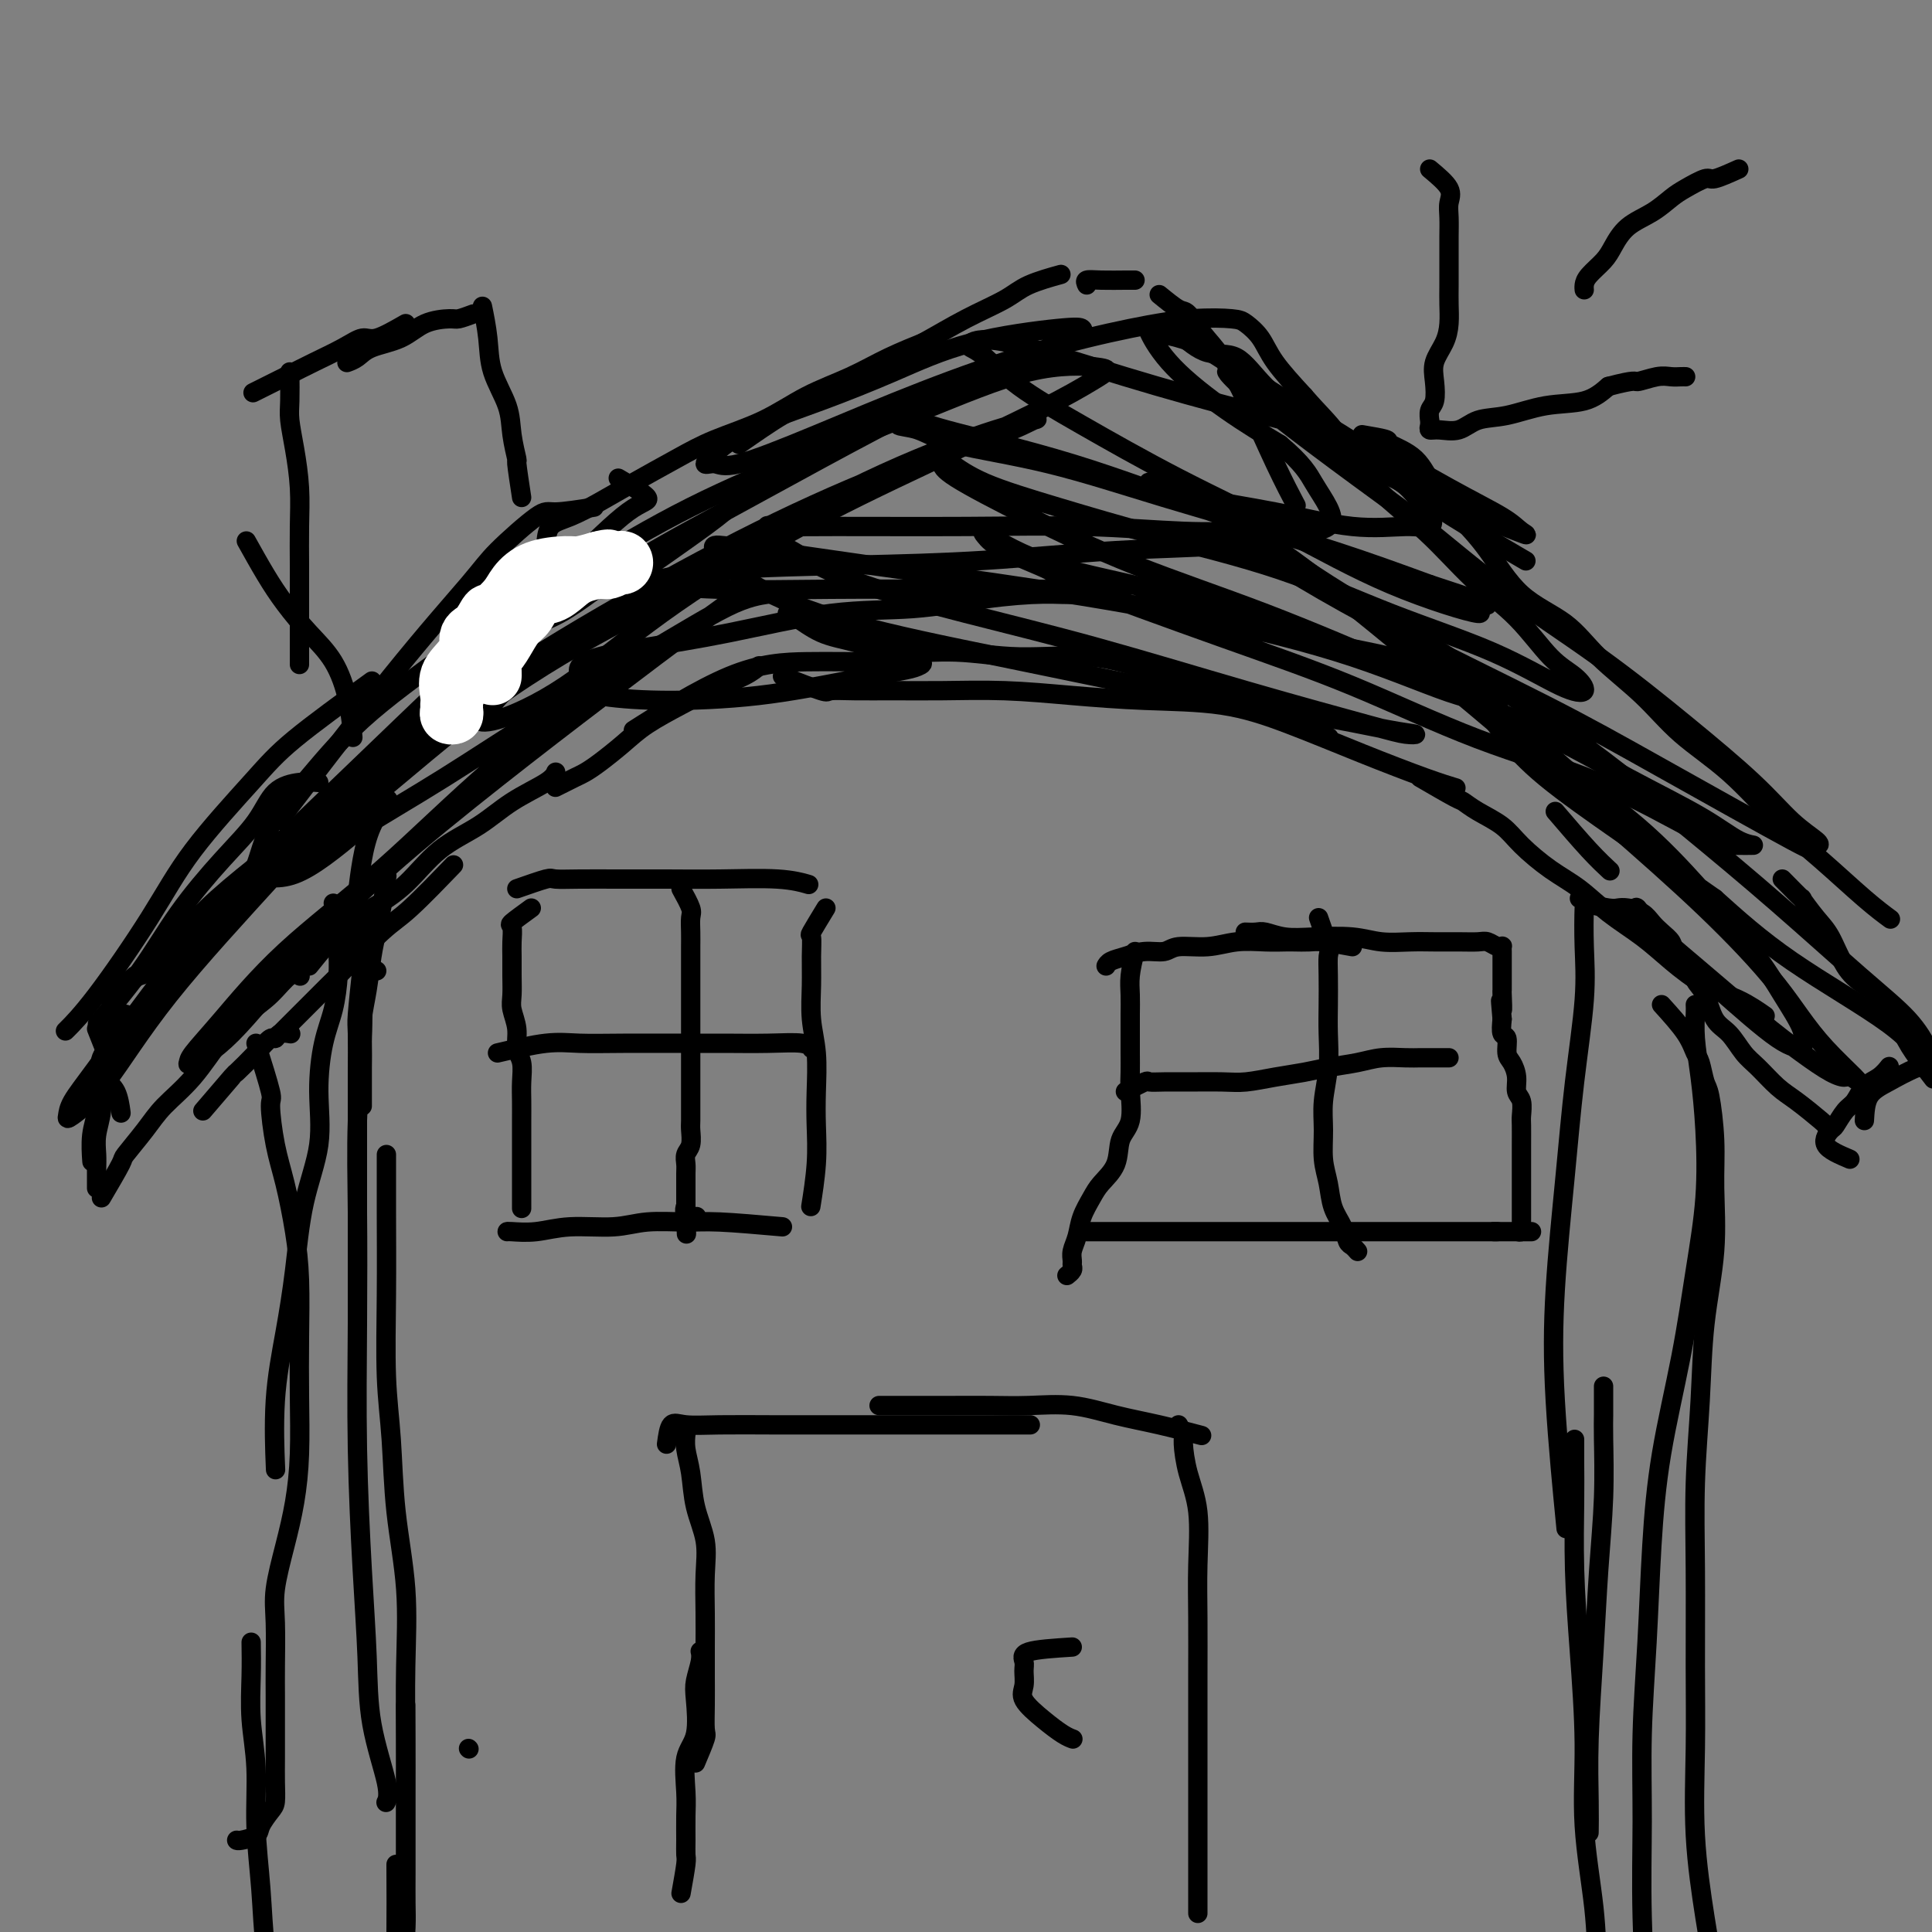 <svg viewBox='0 0 400 400' version='1.1' xmlns='http://www.w3.org/2000/svg' xmlns:xlink='http://www.w3.org/1999/xlink'><rect x="0" y="0" width="400" height="400" fill="#808080" stroke="none"/><g fill='none' stroke='#000000' stroke-width='4' stroke-linecap='round' stroke-linejoin='round'><path d='M75,200c-0.423,3.986 -0.845,7.972 -1,10c-0.155,2.028 -0.041,2.098 0,4c0.041,1.902 0.011,5.635 0,8c-0.011,2.365 -0.003,3.360 0,6c0.003,2.640 0.001,6.924 0,13c-0.001,6.076 -0.000,13.944 0,20c0.000,6.056 0.000,10.302 0,12c-0.000,1.698 -0.000,0.849 0,0'/><path d='M75,190c-0.002,1.110 -0.004,2.220 0,3c0.004,0.780 0.015,1.229 0,3c-0.015,1.771 -0.056,4.866 0,8c0.056,3.134 0.211,6.309 0,11c-0.211,4.691 -0.786,10.897 -1,17c-0.214,6.103 -0.068,12.104 0,19c0.068,6.896 0.057,14.687 0,23c-0.057,8.313 -0.162,17.147 0,26c0.162,8.853 0.590,17.724 1,25c0.410,7.276 0.803,12.955 1,18c0.197,5.045 0.197,9.455 1,14c0.803,4.545 2.408,9.224 3,12c0.592,2.776 0.169,3.650 0,4c-0.169,0.350 -0.085,0.175 0,0'/><path d='M327,186c0.419,-0.045 0.838,-0.090 1,0c0.162,0.090 0.066,0.314 0,2c-0.066,1.686 -0.102,4.832 0,8c0.102,3.168 0.341,6.357 0,11c-0.341,4.643 -1.261,10.740 -2,17c-0.739,6.260 -1.298,12.683 -2,20c-0.702,7.317 -1.549,15.528 -2,23c-0.451,7.472 -0.506,14.204 0,23c0.506,8.796 1.573,19.656 2,24c0.427,4.344 0.213,2.172 0,0'/><path d='M332,287c-0.002,1.007 -0.004,2.015 0,3c0.004,0.985 0.012,1.948 0,3c-0.012,1.052 -0.046,2.194 0,5c0.046,2.806 0.170,7.277 0,12c-0.170,4.723 -0.634,9.697 -1,15c-0.366,5.303 -0.634,10.935 -1,17c-0.366,6.065 -0.830,12.564 -1,18c-0.170,5.436 -0.046,9.810 0,13c0.046,3.190 0.013,5.197 0,6c-0.013,0.803 -0.007,0.401 0,0'/><path d='M326,298c-0.006,1.528 -0.011,3.055 0,5c0.011,1.945 0.040,4.307 0,8c-0.040,3.693 -0.147,8.717 0,14c0.147,5.283 0.549,10.826 1,17c0.451,6.174 0.950,12.978 1,19c0.050,6.022 -0.351,11.260 0,17c0.351,5.740 1.453,11.980 2,17c0.547,5.020 0.538,8.820 1,13c0.462,4.180 1.394,8.741 2,12c0.606,3.259 0.888,5.217 1,6c0.112,0.783 0.056,0.392 0,0'/><path d='M97,362c0.000,0.000 0.100,0.100 0.1,0.1'/><path d='M84,353c0.000,2.283 0.000,4.567 0,5c0.000,0.433 0.000,-0.983 0,2c0.000,2.983 0.000,10.365 0,14c-0.000,3.635 0.000,3.522 0,6c0.000,2.478 0.000,7.548 0,12c0.000,4.452 0.000,8.286 0,12c0.000,3.714 0.000,7.308 0,11c0.000,3.692 0.000,7.484 0,9c0.000,1.516 0.000,0.758 0,0'/><path d='M82,386c0.022,5.497 0.044,10.994 0,14c-0.044,3.006 -0.156,3.522 0,4c0.156,0.478 0.578,0.917 1,0c0.422,-0.917 0.845,-3.190 1,-5c0.155,-1.810 0.042,-3.159 0,-5c-0.042,-1.841 -0.012,-4.176 0,-6c0.012,-1.824 0.005,-3.138 0,-6c-0.005,-2.862 -0.008,-7.273 0,-11c0.008,-3.727 0.028,-6.772 0,-11c-0.028,-4.228 -0.102,-9.641 0,-15c0.102,-5.359 0.381,-10.666 0,-16c-0.381,-5.334 -1.423,-10.697 -2,-16c-0.577,-5.303 -0.691,-10.547 -1,-15c-0.309,-4.453 -0.815,-8.116 -1,-13c-0.185,-4.884 -0.050,-10.990 0,-17c0.050,-6.010 0.013,-11.926 0,-17c-0.013,-5.074 -0.004,-9.307 0,-11c0.004,-1.693 0.002,-0.847 0,0'/><path d='M75,229c0.002,-1.358 0.003,-2.717 0,-4c-0.003,-1.283 -0.012,-2.492 0,-4c0.012,-1.508 0.045,-3.316 0,-5c-0.045,-1.684 -0.167,-3.245 0,-5c0.167,-1.755 0.623,-3.704 1,-6c0.377,-2.296 0.676,-4.938 1,-7c0.324,-2.062 0.675,-3.542 1,-5c0.325,-1.458 0.626,-2.892 1,-5c0.374,-2.108 0.821,-4.888 1,-6c0.179,-1.112 0.089,-0.556 0,0'/><path d='M78,201c-2.088,-1.292 -4.177,-2.584 -5,-4c-0.823,-1.416 -0.381,-2.954 0,-5c0.381,-2.046 0.702,-4.598 1,-7c0.298,-2.402 0.575,-4.654 1,-7c0.425,-2.346 0.999,-4.785 2,-7c1.001,-2.215 2.429,-4.204 3,-5c0.571,-0.796 0.286,-0.398 0,0'/><path d='M123,105c-3.145,0.491 -6.290,0.982 -8,1c-1.710,0.018 -1.985,-0.435 -4,1c-2.015,1.435 -5.769,4.760 -8,7c-2.231,2.240 -2.938,3.394 -6,7c-3.062,3.606 -8.478,9.663 -16,19c-7.522,9.337 -17.149,21.953 -21,27c-3.851,5.047 -1.925,2.523 0,0'/><path d='M77,141c-6.055,4.394 -12.109,8.789 -16,12c-3.891,3.211 -5.618,5.239 -9,9c-3.382,3.761 -8.420,9.254 -12,14c-3.580,4.746 -5.702,8.746 -9,14c-3.298,5.254 -7.773,11.761 -11,16c-3.227,4.239 -5.208,6.211 -6,7c-0.792,0.789 -0.396,0.394 0,0'/><path d='M66,162c-1.205,-0.091 -2.410,-0.182 -4,0c-1.590,0.182 -3.565,0.637 -5,2c-1.435,1.363 -2.330,3.635 -4,6c-1.670,2.365 -4.116,4.824 -7,8c-2.884,3.176 -6.206,7.068 -9,11c-2.794,3.932 -5.060,7.905 -8,12c-2.940,4.095 -6.554,8.313 -8,10c-1.446,1.687 -0.723,0.844 0,0'/><path d='M129,121c6.622,-4.622 13.244,-9.244 17,-12c3.756,-2.756 4.644,-3.644 5,-4c0.356,-0.356 0.178,-0.178 0,0'/><path d='M167,92c0.000,0.000 0.100,0.100 0.1,0.1'/><path d='M113,113c0.111,-1.532 0.222,-3.063 1,-4c0.778,-0.937 2.223,-1.279 4,-2c1.777,-0.721 3.886,-1.822 6,-3c2.114,-1.178 4.231,-2.433 7,-4c2.769,-1.567 6.188,-3.447 9,-5c2.812,-1.553 5.018,-2.778 8,-4c2.982,-1.222 6.741,-2.440 10,-4c3.259,-1.560 6.020,-3.462 9,-5c2.980,-1.538 6.180,-2.711 9,-4c2.820,-1.289 5.259,-2.693 8,-4c2.741,-1.307 5.783,-2.516 7,-3c1.217,-0.484 0.608,-0.242 0,0'/><path d='M153,92c3.285,-2.291 6.570,-4.583 9,-6c2.430,-1.417 4.005,-1.961 6,-3c1.995,-1.039 4.410,-2.574 7,-4c2.590,-1.426 5.354,-2.741 8,-4c2.646,-1.259 5.172,-2.460 8,-4c2.828,-1.540 5.957,-3.418 9,-5c3.043,-1.582 6.001,-2.867 8,-4c1.999,-1.133 3.038,-2.113 5,-3c1.962,-0.887 4.846,-1.682 6,-2c1.154,-0.318 0.577,-0.159 0,0'/><path d='M225,59c-0.204,-0.423 -0.408,-0.845 0,-1c0.408,-0.155 1.429,-0.041 3,0c1.571,0.041 3.692,0.011 5,0c1.308,-0.011 1.802,-0.003 2,0c0.198,0.003 0.099,0.002 0,0'/><path d='M240,61c1.531,1.249 3.061,2.497 4,3c0.939,0.503 1.286,0.259 2,1c0.714,0.741 1.796,2.466 3,4c1.204,1.534 2.530,2.878 4,5c1.470,2.122 3.085,5.022 5,9c1.915,3.978 4.131,9.032 6,13c1.869,3.968 3.391,6.848 4,8c0.609,1.152 0.304,0.576 0,0'/><path d='M244,69c1.984,1.714 3.968,3.427 6,4c2.032,0.573 4.113,0.005 6,1c1.887,0.995 3.580,3.554 6,6c2.420,2.446 5.565,4.780 9,7c3.435,2.220 7.158,4.327 11,7c3.842,2.673 7.804,5.912 14,10c6.196,4.088 14.628,9.025 18,11c3.372,1.975 1.686,0.987 0,0'/><path d='M282,90c2.127,0.362 4.255,0.724 5,1c0.745,0.276 0.108,0.467 1,1c0.892,0.533 3.312,1.408 5,3c1.688,1.592 2.646,3.900 4,6c1.354,2.100 3.106,3.990 5,6c1.894,2.010 3.929,4.138 6,7c2.071,2.862 4.177,6.458 7,9c2.823,2.542 6.362,4.030 9,6c2.638,1.970 4.376,4.422 7,7c2.624,2.578 6.133,5.281 9,8c2.867,2.719 5.091,5.455 8,8c2.909,2.545 6.503,4.900 10,8c3.497,3.100 6.895,6.947 10,10c3.105,3.053 5.915,5.313 9,8c3.085,2.687 6.446,5.800 9,8c2.554,2.200 4.301,3.486 5,4c0.699,0.514 0.349,0.257 0,0'/><path d='M369,182c1.762,1.791 3.524,3.581 4,4c0.476,0.419 -0.335,-0.534 0,0c0.335,0.534 1.815,2.556 3,4c1.185,1.444 2.074,2.311 3,4c0.926,1.689 1.889,4.201 3,6c1.111,1.799 2.372,2.885 4,4c1.628,1.115 3.624,2.257 5,4c1.376,1.743 2.132,4.086 3,6c0.868,1.914 1.849,3.400 3,5c1.151,1.600 2.472,3.314 3,4c0.528,0.686 0.264,0.343 0,0'/><path d='M20,213c0.831,2.106 1.662,4.211 2,5c0.338,0.789 0.182,0.261 0,1c-0.182,0.739 -0.389,2.744 0,4c0.389,1.256 1.374,1.761 2,3c0.626,1.239 0.893,3.211 1,4c0.107,0.789 0.053,0.394 0,0'/><path d='M26,210c-1.712,1.984 -3.424,3.969 -4,5c-0.576,1.031 -0.014,1.110 0,2c0.014,0.890 -0.518,2.593 -1,4c-0.482,1.407 -0.914,2.518 -1,4c-0.086,1.482 0.173,3.335 0,5c-0.173,1.665 -0.777,3.140 -1,5c-0.223,1.860 -0.064,4.103 0,5c0.064,0.897 0.032,0.449 0,0'/><path d='M24,215c-1.270,1.410 -2.540,2.820 -3,4c-0.460,1.180 -0.109,2.129 0,3c0.109,0.871 -0.023,1.664 0,3c0.023,1.336 0.202,3.216 0,5c-0.202,1.784 -0.786,3.473 -1,5c-0.214,1.527 -0.057,2.893 0,4c0.057,1.107 0.015,1.957 0,3c-0.015,1.043 -0.004,2.281 0,3c0.004,0.719 0.001,0.920 0,1c-0.001,0.080 -0.001,0.040 0,0'/><path d='M21,248c1.676,-2.852 3.353,-5.704 4,-7c0.647,-1.296 0.265,-1.035 1,-2c0.735,-0.965 2.586,-3.157 4,-5c1.414,-1.843 2.390,-3.338 4,-5c1.610,-1.662 3.852,-3.490 6,-6c2.148,-2.510 4.201,-5.702 6,-8c1.799,-2.298 3.344,-3.701 5,-5c1.656,-1.299 3.423,-2.492 5,-4c1.577,-1.508 2.963,-3.329 4,-4c1.037,-0.671 1.725,-0.192 2,0c0.275,0.192 0.138,0.096 0,0'/><path d='M42,230c2.522,-2.942 5.043,-5.883 6,-7c0.957,-1.117 0.349,-0.408 1,-1c0.651,-0.592 2.560,-2.484 4,-4c1.440,-1.516 2.411,-2.655 3,-3c0.589,-0.345 0.797,0.103 1,0c0.203,-0.103 0.401,-0.759 1,-1c0.599,-0.241 1.600,-0.069 2,0c0.400,0.069 0.200,0.034 0,0'/><path d='M58,214c4.098,-4.106 8.196,-8.212 10,-10c1.804,-1.788 1.315,-1.258 3,-3c1.685,-1.742 5.544,-5.756 8,-8c2.456,-2.244 3.507,-2.720 6,-5c2.493,-2.280 6.426,-6.366 8,-8c1.574,-1.634 0.787,-0.817 0,0'/><path d='M64,200c2.449,-3.032 4.898,-6.063 7,-8c2.102,-1.937 3.858,-2.779 6,-4c2.142,-1.221 4.672,-2.820 7,-5c2.328,-2.180 4.456,-4.942 7,-7c2.544,-2.058 5.505,-3.413 8,-5c2.495,-1.587 4.524,-3.405 7,-5c2.476,-1.595 5.397,-2.968 7,-4c1.603,-1.032 1.886,-1.723 2,-2c0.114,-0.277 0.057,-0.138 0,0'/><path d='M115,163c1.522,-0.767 3.044,-1.534 4,-2c0.956,-0.466 1.346,-0.631 2,-1c0.654,-0.369 1.571,-0.941 3,-2c1.429,-1.059 3.369,-2.605 5,-4c1.631,-1.395 2.952,-2.640 5,-4c2.048,-1.360 4.822,-2.834 7,-4c2.178,-1.166 3.759,-2.024 6,-3c2.241,-0.976 5.142,-2.070 7,-3c1.858,-0.930 2.674,-1.694 3,-2c0.326,-0.306 0.163,-0.153 0,0'/><path d='M163,127c0.418,0.502 0.837,1.004 1,1c0.163,-0.004 0.072,-0.514 1,0c0.928,0.514 2.877,2.051 5,3c2.123,0.949 4.422,1.310 7,2c2.578,0.690 5.436,1.711 9,2c3.564,0.289 7.836,-0.152 12,0c4.164,0.152 8.221,0.897 13,1c4.779,0.103 10.281,-0.437 15,0c4.719,0.437 8.657,1.852 13,3c4.343,1.148 9.092,2.029 13,3c3.908,0.971 6.975,2.031 11,4c4.025,1.969 9.007,4.848 11,6c1.993,1.152 0.996,0.576 0,0'/><path d='M162,140c3.257,1.268 6.515,2.536 8,3c1.485,0.464 1.199,0.124 2,0c0.801,-0.124 2.689,-0.030 5,0c2.311,0.030 5.043,-0.002 8,0c2.957,0.002 6.137,0.040 10,0c3.863,-0.040 8.409,-0.158 13,0c4.591,0.158 9.225,0.593 14,1c4.775,0.407 9.689,0.788 15,1c5.311,0.212 11.017,0.257 16,1c4.983,0.743 9.241,2.185 14,4c4.759,1.815 10.018,4.002 15,6c4.982,1.998 9.688,3.807 13,5c3.312,1.193 5.232,1.769 6,2c0.768,0.231 0.384,0.115 0,0'/><path d='M322,168c2.511,2.933 5.022,5.867 7,8c1.978,2.133 3.422,3.467 4,4c0.578,0.533 0.289,0.267 0,0'/><path d='M294,161c2.788,1.620 5.577,3.240 7,4c1.423,0.760 1.481,0.661 2,1c0.519,0.339 1.498,1.118 3,2c1.502,0.882 3.526,1.869 5,3c1.474,1.131 2.399,2.405 4,4c1.601,1.595 3.878,3.510 6,5c2.122,1.490 4.088,2.556 6,4c1.912,1.444 3.770,3.267 6,5c2.230,1.733 4.833,3.375 7,5c2.167,1.625 3.898,3.231 6,5c2.102,1.769 4.574,3.701 7,5c2.426,1.299 4.807,1.965 7,3c2.193,1.035 4.198,2.439 5,3c0.802,0.561 0.401,0.281 0,0'/><path d='M328,187c1.927,0.418 3.853,0.836 5,1c1.147,0.164 1.514,0.074 2,0c0.486,-0.074 1.090,-0.133 2,0c0.910,0.133 2.126,0.458 3,1c0.874,0.542 1.408,1.303 2,2c0.592,0.697 1.243,1.331 2,2c0.757,0.669 1.621,1.373 2,2c0.379,0.627 0.275,1.176 1,2c0.725,0.824 2.280,1.924 3,3c0.720,1.076 0.605,2.130 1,3c0.395,0.870 1.301,1.558 2,3c0.699,1.442 1.191,3.639 2,5c0.809,1.361 1.936,1.885 3,3c1.064,1.115 2.064,2.821 3,4c0.936,1.179 1.806,1.833 3,3c1.194,1.167 2.712,2.849 4,4c1.288,1.151 2.345,1.773 4,3c1.655,1.227 3.907,3.061 5,4c1.093,0.939 1.027,0.983 1,1c-0.027,0.017 -0.013,0.009 0,0'/><path d='M383,240c-2.209,-0.937 -4.418,-1.874 -5,-3c-0.582,-1.126 0.462,-2.441 1,-3c0.538,-0.559 0.570,-0.362 1,-1c0.430,-0.638 1.257,-2.112 2,-3c0.743,-0.888 1.401,-1.191 2,-2c0.599,-0.809 1.140,-2.124 2,-3c0.860,-0.876 2.039,-1.313 3,-2c0.961,-0.687 1.703,-1.625 2,-2c0.297,-0.375 0.148,-0.188 0,0'/><path d='M386,232c0.106,-1.850 0.212,-3.700 1,-5c0.788,-1.300 2.257,-2.051 4,-3c1.743,-0.949 3.760,-2.097 6,-3c2.240,-0.903 4.704,-1.562 7,-2c2.296,-0.438 4.426,-0.656 6,-1c1.574,-0.344 2.593,-0.812 3,-1c0.407,-0.188 0.204,-0.094 0,0'/><path d='M108,103c-0.451,-2.960 -0.902,-5.921 -1,-7c-0.098,-1.079 0.157,-0.278 0,-1c-0.157,-0.722 -0.725,-2.969 -1,-5c-0.275,-2.031 -0.256,-3.848 -1,-6c-0.744,-2.152 -2.251,-4.639 -3,-7c-0.749,-2.361 -0.740,-4.597 -1,-7c-0.260,-2.403 -0.789,-4.972 -1,-6c-0.211,-1.028 -0.106,-0.514 0,0'/><path d='M98,65c-1.164,0.432 -2.328,0.864 -3,1c-0.672,0.136 -0.851,-0.024 -2,0c-1.149,0.024 -3.268,0.231 -5,1c-1.732,0.769 -3.077,2.101 -5,3c-1.923,0.899 -4.423,1.365 -6,2c-1.577,0.635 -2.232,1.440 -3,2c-0.768,0.560 -1.648,0.874 -2,1c-0.352,0.126 -0.176,0.063 0,0'/><path d='M84,67c-2.278,1.309 -4.557,2.618 -6,3c-1.443,0.382 -2.051,-0.163 -3,0c-0.949,0.163 -2.238,1.035 -4,2c-1.762,0.965 -3.998,2.021 -6,3c-2.002,0.979 -3.770,1.879 -6,3c-2.230,1.121 -4.923,2.463 -6,3c-1.077,0.537 -0.539,0.268 0,0'/><path d='M60,77c0.022,2.214 0.044,4.427 0,6c-0.044,1.573 -0.155,2.505 0,4c0.155,1.495 0.578,3.552 1,6c0.422,2.448 0.845,5.285 1,8c0.155,2.715 0.041,5.306 0,8c-0.041,2.694 -0.011,5.490 0,8c0.011,2.510 0.003,4.735 0,7c-0.003,2.265 -0.001,4.571 0,7c0.001,2.429 0.000,4.980 0,6c-0.000,1.020 -0.000,0.510 0,0'/><path d='M51,112c1.355,2.426 2.709,4.851 4,7c1.291,2.149 2.518,4.020 4,6c1.482,1.980 3.220,4.069 5,6c1.780,1.931 3.601,3.703 5,6c1.399,2.297 2.377,5.118 3,8c0.623,2.882 0.892,5.823 1,7c0.108,1.177 0.054,0.588 0,0'/><path d='M69,187c0.421,1.414 0.843,2.827 1,4c0.157,1.173 0.050,2.105 0,3c-0.050,0.895 -0.042,1.754 0,3c0.042,1.246 0.119,2.881 0,5c-0.119,2.119 -0.434,4.724 -1,7c-0.566,2.276 -1.383,4.224 -2,7c-0.617,2.776 -1.032,6.378 -1,10c0.032,3.622 0.513,7.262 0,11c-0.513,3.738 -2.018,7.575 -3,12c-0.982,4.425 -1.440,9.440 -2,14c-0.560,4.560 -1.222,8.666 -2,13c-0.778,4.334 -1.671,8.898 -2,14c-0.329,5.102 -0.094,10.744 0,13c0.094,2.256 0.047,1.128 0,0'/><path d='M53,216c1.286,4.082 2.572,8.164 3,10c0.428,1.836 -0.001,1.427 0,3c0.001,1.573 0.431,5.129 1,8c0.569,2.871 1.277,5.056 2,8c0.723,2.944 1.462,6.647 2,10c0.538,3.353 0.874,6.358 1,10c0.126,3.642 0.042,7.923 0,12c-0.042,4.077 -0.043,7.951 0,12c0.043,4.049 0.131,8.273 0,12c-0.131,3.727 -0.480,6.958 -1,10c-0.520,3.042 -1.211,5.896 -2,9c-0.789,3.104 -1.675,6.457 -2,9c-0.325,2.543 -0.087,4.276 0,7c0.087,2.724 0.023,6.440 0,9c-0.023,2.560 -0.006,3.964 0,6c0.006,2.036 -0.000,4.704 0,7c0.000,2.296 0.007,4.218 0,6c-0.007,1.782 -0.027,3.422 0,5c0.027,1.578 0.102,3.092 0,4c-0.102,0.908 -0.381,1.210 -1,2c-0.619,0.790 -1.577,2.068 -2,3c-0.423,0.932 -0.309,1.518 -1,2c-0.691,0.482 -2.186,0.861 -3,1c-0.814,0.139 -0.947,0.040 -1,0c-0.053,-0.040 -0.027,-0.020 0,0'/><path d='M52,340c0.032,2.167 0.064,4.335 0,7c-0.064,2.665 -0.225,5.828 0,9c0.225,3.172 0.837,6.354 1,10c0.163,3.646 -0.124,7.756 0,12c0.124,4.244 0.660,8.623 1,13c0.340,4.377 0.483,8.753 1,13c0.517,4.247 1.407,8.365 2,13c0.593,4.635 0.891,9.786 1,13c0.109,3.214 0.031,4.490 0,5c-0.031,0.510 -0.016,0.255 0,0'/><path d='M344,208c1.911,2.114 3.821,4.227 5,6c1.179,1.773 1.626,3.205 2,4c0.374,0.795 0.674,0.951 1,2c0.326,1.049 0.678,2.990 1,4c0.322,1.010 0.615,1.088 1,3c0.385,1.912 0.860,5.658 1,9c0.140,3.342 -0.057,6.279 0,10c0.057,3.721 0.369,8.224 0,13c-0.369,4.776 -1.420,9.824 -2,15c-0.580,5.176 -0.691,10.479 -1,16c-0.309,5.521 -0.816,11.259 -1,17c-0.184,5.741 -0.043,11.486 0,18c0.043,6.514 -0.010,13.798 0,20c0.010,6.202 0.084,11.324 0,17c-0.084,5.676 -0.328,11.907 0,18c0.328,6.093 1.226,12.050 2,17c0.774,4.950 1.424,8.894 3,13c1.576,4.106 4.078,8.375 5,11c0.922,2.625 0.263,3.607 0,4c-0.263,0.393 -0.132,0.196 0,0'/><path d='M351,208c0.023,0.456 0.046,0.913 0,2c-0.046,1.087 -0.161,2.806 0,5c0.161,2.194 0.600,4.863 1,8c0.400,3.137 0.763,6.742 1,11c0.237,4.258 0.348,9.167 0,14c-0.348,4.833 -1.154,9.589 -2,15c-0.846,5.411 -1.733,11.478 -3,18c-1.267,6.522 -2.914,13.498 -4,20c-1.086,6.502 -1.613,12.529 -2,19c-0.387,6.471 -0.636,13.387 -1,20c-0.364,6.613 -0.843,12.924 -1,19c-0.157,6.076 0.010,11.917 0,18c-0.010,6.083 -0.195,12.407 0,20c0.195,7.593 0.770,16.455 1,20c0.230,3.545 0.115,1.772 0,0'/><path d='M141,392c0.423,-2.367 0.846,-4.734 1,-6c0.154,-1.266 0.039,-1.430 0,-2c-0.039,-0.570 -0.003,-1.545 0,-3c0.003,-1.455 -0.027,-3.390 0,-5c0.027,-1.610 0.111,-2.894 0,-5c-0.111,-2.106 -0.418,-5.032 0,-7c0.418,-1.968 1.562,-2.976 2,-5c0.438,-2.024 0.170,-5.065 0,-7c-0.170,-1.935 -0.241,-2.766 0,-4c0.241,-1.234 0.796,-2.871 1,-4c0.204,-1.129 0.058,-1.751 0,-2c-0.058,-0.249 -0.029,-0.124 0,0'/><path d='M144,365c0.845,-2.000 1.691,-3.999 2,-5c0.309,-1.001 0.083,-1.002 0,-2c-0.083,-0.998 -0.023,-2.992 0,-5c0.023,-2.008 0.008,-4.030 0,-6c-0.008,-1.970 -0.009,-3.890 0,-6c0.009,-2.110 0.028,-4.412 0,-7c-0.028,-2.588 -0.102,-5.462 0,-8c0.102,-2.538 0.381,-4.740 0,-7c-0.381,-2.260 -1.423,-4.578 -2,-7c-0.577,-2.422 -0.691,-4.948 -1,-7c-0.309,-2.052 -0.814,-3.629 -1,-5c-0.186,-1.371 -0.053,-2.534 0,-3c0.053,-0.466 0.027,-0.233 0,0'/><path d='M138,299c0.227,-1.691 0.453,-3.381 1,-4c0.547,-0.619 1.413,-0.166 3,0c1.587,0.166 3.894,0.044 7,0c3.106,-0.044 7.011,-0.012 11,0c3.989,0.012 8.060,0.003 13,0c4.940,-0.003 10.747,-0.001 17,0c6.253,0.001 12.953,0.000 17,0c4.047,-0.000 5.442,-0.000 6,0c0.558,0.000 0.279,0.000 0,0'/><path d='M182,291c3.317,-0.001 6.635,-0.002 9,0c2.365,0.002 3.778,0.007 6,0c2.222,-0.007 5.255,-0.024 8,0c2.745,0.024 5.203,0.091 8,0c2.797,-0.091 5.935,-0.339 9,0c3.065,0.339 6.059,1.266 9,2c2.941,0.734 5.830,1.274 9,2c3.170,0.726 6.620,1.636 8,2c1.380,0.364 0.690,0.182 0,0'/><path d='M244,295c0.437,0.755 0.873,1.510 1,2c0.127,0.490 -0.057,0.716 0,2c0.057,1.284 0.355,3.626 1,6c0.645,2.374 1.637,4.778 2,8c0.363,3.222 0.097,7.261 0,11c-0.097,3.739 -0.026,7.179 0,11c0.026,3.821 0.007,8.024 0,12c-0.007,3.976 -0.002,7.726 0,11c0.002,3.274 0.001,6.072 0,9c-0.001,2.928 -0.000,5.986 0,9c0.000,3.014 0.000,5.983 0,9c-0.000,3.017 -0.000,6.081 0,8c0.000,1.919 0.000,2.691 0,3c-0.000,0.309 -0.000,0.154 0,0'/><path d='M222,341c-3.692,0.237 -7.385,0.474 -9,1c-1.615,0.526 -1.153,1.340 -1,2c0.153,0.660 -0.002,1.164 0,2c0.002,0.836 0.162,2.003 0,3c-0.162,0.997 -0.646,1.822 0,3c0.646,1.178 2.420,2.707 4,4c1.580,1.293 2.964,2.348 4,3c1.036,0.652 1.725,0.901 2,1c0.275,0.099 0.138,0.050 0,0'/><path d='M107,184c2.413,-0.845 4.826,-1.691 6,-2c1.174,-0.309 1.108,-0.083 2,0c0.892,0.083 2.740,0.021 5,0c2.260,-0.021 4.932,-0.002 8,0c3.068,0.002 6.532,-0.013 10,0c3.468,0.013 6.940,0.055 11,0c4.060,-0.055 8.708,-0.207 12,0c3.292,0.207 5.226,0.773 6,1c0.774,0.227 0.387,0.113 0,0'/><path d='M171,188c-1.269,2.085 -2.537,4.170 -3,5c-0.463,0.830 -0.120,0.407 0,1c0.120,0.593 0.018,2.204 0,4c-0.018,1.796 0.047,3.776 0,6c-0.047,2.224 -0.208,4.691 0,7c0.208,2.309 0.784,4.459 1,7c0.216,2.541 0.072,5.474 0,8c-0.072,2.526 -0.071,4.646 0,7c0.071,2.354 0.211,4.941 0,8c-0.211,3.059 -0.775,6.588 -1,8c-0.225,1.412 -0.113,0.706 0,0'/><path d='M162,254c-4.904,-0.431 -9.808,-0.863 -13,-1c-3.192,-0.137 -4.673,0.020 -7,0c-2.327,-0.020 -5.499,-0.215 -8,0c-2.501,0.215 -4.330,0.842 -7,1c-2.670,0.158 -6.179,-0.154 -9,0c-2.821,0.154 -4.952,0.773 -7,1c-2.048,0.227 -4.013,0.061 -5,0c-0.987,-0.061 -0.996,-0.017 -1,0c-0.004,0.017 -0.002,0.009 0,0'/><path d='M110,188c-1.691,1.228 -3.381,2.456 -4,3c-0.619,0.544 -0.165,0.404 0,1c0.165,0.596 0.043,1.930 0,3c-0.043,1.070 -0.008,1.878 0,3c0.008,1.122 -0.013,2.558 0,4c0.013,1.442 0.060,2.888 0,4c-0.060,1.112 -0.226,1.889 0,3c0.226,1.111 0.845,2.554 1,4c0.155,1.446 -0.155,2.893 0,4c0.155,1.107 0.773,1.875 1,3c0.227,1.125 0.061,2.609 0,4c-0.061,1.391 -0.016,2.689 0,4c0.016,1.311 0.004,2.634 0,4c-0.004,1.366 -0.001,2.775 0,4c0.001,1.225 0.000,2.265 0,3c-0.000,0.735 -0.000,1.165 0,2c0.000,0.835 0.000,2.073 0,3c-0.000,0.927 -0.000,1.541 0,2c0.000,0.459 0.000,0.762 0,1c-0.000,0.238 -0.000,0.410 0,1c0.000,0.590 0.000,1.597 0,2c-0.000,0.403 -0.000,0.201 0,0'/><path d='M103,218c3.625,-0.845 7.249,-1.691 10,-2c2.751,-0.309 4.627,-0.083 7,0c2.373,0.083 5.241,0.021 9,0c3.759,-0.021 8.408,-0.002 12,0c3.592,0.002 6.125,-0.013 9,0c2.875,0.013 6.090,0.055 9,0c2.910,-0.055 5.514,-0.207 7,0c1.486,0.207 1.853,0.773 2,1c0.147,0.227 0.073,0.113 0,0'/><path d='M141,184c0.845,1.536 1.691,3.071 2,4c0.309,0.929 0.083,1.250 0,2c-0.083,0.750 -0.022,1.929 0,3c0.022,1.071 0.006,2.032 0,3c-0.006,0.968 -0.002,1.941 0,3c0.002,1.059 0.000,2.204 0,3c-0.000,0.796 -0.000,1.242 0,2c0.000,0.758 0.000,1.827 0,3c-0.000,1.173 -0.000,2.450 0,3c0.000,0.550 0.000,0.372 0,1c-0.000,0.628 -0.000,2.060 0,3c0.000,0.940 -0.000,1.388 0,2c0.000,0.612 0.000,1.389 0,2c-0.000,0.611 -0.000,1.054 0,2c0.000,0.946 0.000,2.393 0,3c-0.000,0.607 -0.000,0.374 0,1c0.000,0.626 0.001,2.111 0,3c-0.001,0.889 -0.004,1.183 0,2c0.004,0.817 0.015,2.159 0,3c-0.015,0.841 -0.057,1.183 0,2c0.057,0.817 0.211,2.111 0,3c-0.211,0.889 -0.789,1.375 -1,2c-0.211,0.625 -0.057,1.390 0,2c0.057,0.610 0.015,1.067 0,2c-0.015,0.933 -0.004,2.343 0,3c0.004,0.657 0.001,0.562 0,1c-0.001,0.438 -0.000,1.411 0,2c0.000,0.589 0.000,0.795 0,1'/><path d='M142,250c0.187,10.376 0.153,3.317 0,1c-0.153,-2.317 -0.426,0.107 0,1c0.426,0.893 1.550,0.255 2,0c0.450,-0.255 0.225,-0.128 0,0'/><path d='M280,196c-2.277,-0.422 -4.554,-0.845 -6,-1c-1.446,-0.155 -2.062,-0.043 -3,0c-0.938,0.043 -2.198,0.015 -3,0c-0.802,-0.015 -1.146,-0.019 -2,0c-0.854,0.019 -2.219,0.062 -4,0c-1.781,-0.062 -3.977,-0.228 -6,0c-2.023,0.228 -3.871,0.849 -6,1c-2.129,0.151 -4.539,-0.167 -6,0c-1.461,0.167 -1.975,0.819 -3,1c-1.025,0.181 -2.562,-0.109 -4,0c-1.438,0.109 -2.777,0.617 -4,1c-1.223,0.383 -2.329,0.642 -3,1c-0.671,0.358 -0.906,0.817 -1,1c-0.094,0.183 -0.047,0.092 0,0'/><path d='M235,197c-0.423,1.756 -0.845,3.512 -1,5c-0.155,1.488 -0.041,2.709 0,4c0.041,1.291 0.011,2.653 0,4c-0.011,1.347 -0.001,2.678 0,4c0.001,1.322 -0.007,2.635 0,4c0.007,1.365 0.029,2.784 0,4c-0.029,1.216 -0.109,2.230 0,4c0.109,1.770 0.405,4.297 0,6c-0.405,1.703 -1.513,2.584 -2,4c-0.487,1.416 -0.354,3.369 -1,5c-0.646,1.631 -2.072,2.940 -3,4c-0.928,1.060 -1.359,1.870 -2,3c-0.641,1.130 -1.493,2.579 -2,4c-0.507,1.421 -0.671,2.814 -1,4c-0.329,1.186 -0.824,2.164 -1,3c-0.176,0.836 -0.033,1.531 0,2c0.033,0.469 -0.043,0.713 0,1c0.043,0.287 0.204,0.616 0,1c-0.204,0.384 -0.773,0.824 -1,1c-0.227,0.176 -0.114,0.088 0,0'/><path d='M225,255c1.666,0.000 3.331,0.000 4,0c0.669,0.000 0.340,0.000 1,0c0.660,-0.000 2.307,0.000 4,0c1.693,0.000 3.431,-0.000 5,0c1.569,0.000 2.971,0.000 5,0c2.029,0.000 4.687,-0.000 7,0c2.313,0.000 4.282,0.000 6,0c1.718,0.000 3.186,0.000 5,0c1.814,0.000 3.975,0.000 6,0c2.025,0.000 3.914,0.000 6,0c2.086,0.000 4.370,0.000 6,0c1.630,-0.000 2.605,0.000 4,0c1.395,-0.000 3.210,0.000 5,0c1.790,-0.000 3.554,0.000 5,0c1.446,0.000 2.572,0.000 4,0c1.428,-0.000 3.157,-0.000 4,0c0.843,0.000 0.799,0.000 1,0c0.201,-0.000 0.645,-0.000 1,0c0.355,0.000 0.620,0.000 1,0c0.380,-0.000 0.875,-0.000 1,0c0.125,0.000 -0.121,0.000 0,0c0.121,-0.000 0.610,-0.000 1,0c0.390,0.000 0.682,0.000 1,0c0.318,-0.000 0.662,0.000 1,0c0.338,0.000 0.669,0.000 1,0'/><path d='M310,255c13.389,-0.000 4.361,-0.000 1,0c-3.361,0.000 -1.054,0.001 0,0c1.054,-0.001 0.857,-0.003 1,0c0.143,0.003 0.627,0.013 1,0c0.373,-0.013 0.636,-0.048 1,0c0.364,0.048 0.830,0.179 1,0c0.170,-0.179 0.046,-0.670 0,-1c-0.046,-0.330 -0.012,-0.500 0,-1c0.012,-0.500 0.003,-1.331 0,-2c-0.003,-0.669 -0.001,-1.178 0,-2c0.001,-0.822 0.000,-1.957 0,-3c-0.000,-1.043 -0.000,-1.993 0,-3c0.000,-1.007 0.001,-2.069 0,-3c-0.001,-0.931 -0.004,-1.729 0,-3c0.004,-1.271 0.016,-3.015 0,-4c-0.016,-0.985 -0.060,-1.213 0,-2c0.060,-0.787 0.222,-2.135 0,-3c-0.222,-0.865 -0.829,-1.248 -1,-2c-0.171,-0.752 0.094,-1.874 0,-3c-0.094,-1.126 -0.547,-2.258 -1,-3c-0.453,-0.742 -0.905,-1.096 -1,-2c-0.095,-0.904 0.167,-2.359 0,-3c-0.167,-0.641 -0.762,-0.469 -1,-1c-0.238,-0.531 -0.119,-1.766 0,-3'/><path d='M311,211c-0.619,-6.777 -0.166,-2.719 0,-2c0.166,0.719 0.044,-1.900 0,-3c-0.044,-1.100 -0.012,-0.680 0,-1c0.012,-0.320 0.003,-1.381 0,-2c-0.003,-0.619 -0.001,-0.797 0,-1c0.001,-0.203 0.000,-0.432 0,-1c-0.000,-0.568 -0.000,-1.476 0,-2c0.000,-0.524 0.001,-0.662 0,-1c-0.001,-0.338 -0.002,-0.874 0,-1c0.002,-0.126 0.008,0.159 0,0c-0.008,-0.159 -0.031,-0.760 0,-1c0.031,-0.240 0.117,-0.117 0,0c-0.117,0.117 -0.435,0.228 -1,0c-0.565,-0.228 -1.377,-0.793 -2,-1c-0.623,-0.207 -1.057,-0.054 -2,0c-0.943,0.054 -2.394,0.011 -4,0c-1.606,-0.011 -3.366,0.011 -5,0c-1.634,-0.011 -3.143,-0.054 -5,0c-1.857,0.054 -4.063,0.207 -6,0c-1.937,-0.207 -3.607,-0.773 -6,-1c-2.393,-0.227 -5.510,-0.113 -8,0c-2.490,0.113 -4.352,0.226 -6,0c-1.648,-0.226 -3.081,-0.793 -4,-1c-0.919,-0.207 -1.324,-0.056 -2,0c-0.676,0.056 -1.622,0.016 -2,0c-0.378,-0.016 -0.189,-0.008 0,0'/><path d='M273,190c0.845,2.392 1.690,4.784 2,6c0.310,1.216 0.084,1.257 0,2c-0.084,0.743 -0.026,2.189 0,4c0.026,1.811 0.021,3.988 0,6c-0.021,2.012 -0.059,3.861 0,6c0.059,2.139 0.215,4.570 0,7c-0.215,2.430 -0.802,4.859 -1,7c-0.198,2.141 -0.008,3.994 0,6c0.008,2.006 -0.167,4.166 0,6c0.167,1.834 0.674,3.342 1,5c0.326,1.658 0.469,3.467 1,5c0.531,1.533 1.449,2.789 2,4c0.551,1.211 0.735,2.376 1,3c0.265,0.624 0.610,0.706 1,1c0.390,0.294 0.826,0.798 1,1c0.174,0.202 0.087,0.101 0,0'/><path d='M233,226c1.641,-0.845 3.282,-1.691 4,-2c0.718,-0.309 0.514,-0.082 1,0c0.486,0.082 1.661,0.019 3,0c1.339,-0.019 2.843,0.006 5,0c2.157,-0.006 4.966,-0.043 7,0c2.034,0.043 3.292,0.166 5,0c1.708,-0.166 3.866,-0.623 6,-1c2.134,-0.377 4.245,-0.675 6,-1c1.755,-0.325 3.156,-0.675 5,-1c1.844,-0.325 4.133,-0.623 6,-1c1.867,-0.377 3.312,-0.833 5,-1c1.688,-0.167 3.618,-0.045 5,0c1.382,0.045 2.215,0.012 3,0c0.785,-0.012 1.520,-0.003 2,0c0.480,0.003 0.703,0.001 1,0c0.297,-0.001 0.667,-0.000 1,0c0.333,0.000 0.628,0.000 1,0c0.372,-0.000 0.821,-0.000 1,0c0.179,0.000 0.090,0.000 0,0'/><path d='M360,35c-1.990,0.895 -3.980,1.790 -5,2c-1.020,0.210 -1.070,-0.265 -2,0c-0.930,0.265 -2.739,1.271 -4,2c-1.261,0.729 -1.975,1.181 -3,2c-1.025,0.819 -2.362,2.005 -4,3c-1.638,0.995 -3.577,1.800 -5,3c-1.423,1.200 -2.329,2.794 -3,4c-0.671,1.206 -1.108,2.022 -2,3c-0.892,0.978 -2.239,2.118 -3,3c-0.761,0.882 -0.936,1.507 -1,2c-0.064,0.493 -0.018,0.855 0,1c0.018,0.145 0.009,0.072 0,0'/><path d='M296,35c1.691,1.415 3.381,2.830 4,4c0.619,1.170 0.166,2.095 0,3c-0.166,0.905 -0.045,1.792 0,3c0.045,1.208 0.012,2.738 0,4c-0.012,1.262 -0.005,2.255 0,4c0.005,1.745 0.008,4.241 0,6c-0.008,1.759 -0.027,2.780 0,4c0.027,1.220 0.099,2.638 0,4c-0.099,1.362 -0.370,2.668 -1,4c-0.630,1.332 -1.619,2.690 -2,4c-0.381,1.310 -0.155,2.571 0,4c0.155,1.429 0.238,3.027 0,4c-0.238,0.973 -0.797,1.322 -1,2c-0.203,0.678 -0.050,1.684 0,2c0.050,0.316 -0.003,-0.057 0,0c0.003,0.057 0.060,0.544 0,1c-0.060,0.456 -0.238,0.881 0,1c0.238,0.119 0.892,-0.066 2,0c1.108,0.066 2.669,0.384 4,0c1.331,-0.384 2.431,-1.470 4,-2c1.569,-0.530 3.606,-0.503 6,-1c2.394,-0.497 5.145,-1.518 8,-2c2.855,-0.482 5.816,-0.423 8,-1c2.184,-0.577 3.592,-1.788 5,-3'/><path d='M333,80c5.953,-1.558 5.336,-0.953 6,-1c0.664,-0.047 2.609,-0.745 4,-1c1.391,-0.255 2.229,-0.068 3,0c0.771,0.068 1.477,0.018 2,0c0.523,-0.018 0.864,-0.005 1,0c0.136,0.005 0.068,0.003 0,0'/><path d='M128,99c2.721,1.595 5.442,3.189 6,4c0.558,0.811 -1.048,0.837 -4,3c-2.952,2.163 -7.251,6.462 -13,12c-5.749,5.538 -12.949,12.314 -21,20c-8.051,7.686 -16.952,16.282 -25,24c-8.048,7.718 -15.242,14.558 -22,22c-6.758,7.442 -13.080,15.486 -18,22c-4.920,6.514 -8.439,11.497 -11,15c-2.561,3.503 -4.165,5.526 -5,7c-0.835,1.474 -0.900,2.400 -1,3c-0.100,0.600 -0.235,0.874 1,0c1.235,-0.874 3.840,-2.895 7,-7c3.160,-4.105 6.875,-10.294 13,-18c6.125,-7.706 14.660,-16.928 22,-25c7.340,-8.072 13.486,-14.995 20,-21c6.514,-6.005 13.398,-11.092 19,-16c5.602,-4.908 9.923,-9.639 13,-13c3.077,-3.361 4.909,-5.354 6,-7c1.091,-1.646 1.442,-2.947 2,-4c0.558,-1.053 1.322,-1.860 1,-2c-0.322,-0.140 -1.732,0.385 -3,1c-1.268,0.615 -2.394,1.318 -6,4c-3.606,2.682 -9.690,7.342 -16,12c-6.310,4.658 -12.845,9.313 -18,14c-5.155,4.687 -8.931,9.406 -12,13c-3.069,3.594 -5.433,6.062 -7,9c-1.567,2.938 -2.338,6.344 -3,8c-0.662,1.656 -1.217,1.561 0,2c1.217,0.439 4.205,1.411 8,0c3.795,-1.411 8.398,-5.206 13,-9'/><path d='M74,172c5.049,-3.209 11.173,-6.730 18,-11c6.827,-4.270 14.359,-9.289 22,-14c7.641,-4.711 15.392,-9.113 22,-13c6.608,-3.887 12.073,-7.260 16,-9c3.927,-1.740 6.316,-1.849 7,-2c0.684,-0.151 -0.337,-0.344 -2,0c-1.663,0.344 -3.969,1.225 -9,4c-5.031,2.775 -12.788,7.444 -21,13c-8.212,5.556 -16.880,11.999 -25,19c-8.120,7.001 -15.692,14.558 -23,21c-7.308,6.442 -14.352,11.767 -20,17c-5.648,5.233 -9.900,10.373 -13,14c-3.100,3.627 -5.047,5.742 -6,7c-0.953,1.258 -0.911,1.659 -1,2c-0.089,0.341 -0.309,0.623 1,0c1.309,-0.623 4.148,-2.150 8,-6c3.852,-3.850 8.716,-10.023 14,-16c5.284,-5.977 10.989,-11.757 18,-18c7.011,-6.243 15.329,-12.950 23,-19c7.671,-6.050 14.697,-11.442 22,-17c7.303,-5.558 14.885,-11.282 20,-15c5.115,-3.718 7.764,-5.430 9,-7c1.236,-1.570 1.058,-2.997 1,-4c-0.058,-1.003 0.004,-1.583 -4,0c-4.004,1.583 -12.073,5.327 -21,10c-8.927,4.673 -18.713,10.275 -28,17c-9.287,6.725 -18.074,14.573 -26,21c-7.926,6.427 -14.990,11.434 -21,16c-6.010,4.566 -10.964,8.691 -15,12c-4.036,3.309 -7.153,5.803 -9,7c-1.847,1.197 -2.423,1.099 -3,1'/><path d='M28,202c-11.300,8.962 -2.549,2.867 3,-2c5.549,-4.867 7.897,-8.505 14,-14c6.103,-5.495 15.961,-12.846 25,-20c9.039,-7.154 17.259,-14.111 27,-21c9.741,-6.889 21.002,-13.710 32,-20c10.998,-6.290 21.731,-12.050 32,-17c10.269,-4.950 20.073,-9.090 28,-12c7.927,-2.910 13.977,-4.589 18,-6c4.023,-1.411 6.020,-2.553 7,-3c0.980,-0.447 0.942,-0.199 0,0c-0.942,0.199 -2.789,0.350 -8,2c-5.211,1.650 -13.787,4.799 -23,9c-9.213,4.201 -19.062,9.454 -29,15c-9.938,5.546 -19.964,11.385 -28,16c-8.036,4.615 -14.080,8.006 -18,11c-3.920,2.994 -5.715,5.590 -7,7c-1.285,1.410 -2.060,1.633 -2,2c0.060,0.367 0.954,0.879 4,0c3.046,-0.879 8.243,-3.150 14,-7c5.757,-3.850 12.074,-9.280 20,-15c7.926,-5.720 17.462,-11.732 27,-17c9.538,-5.268 19.080,-9.793 28,-14c8.920,-4.207 17.220,-8.096 23,-11c5.780,-2.904 9.040,-4.821 11,-6c1.960,-1.179 2.621,-1.618 3,-2c0.379,-0.382 0.475,-0.706 -2,-1c-2.475,-0.294 -7.522,-0.560 -14,1c-6.478,1.560 -14.386,4.944 -22,8c-7.614,3.056 -14.935,5.784 -23,9c-8.065,3.216 -16.876,6.919 -25,11c-8.124,4.081 -15.562,8.541 -23,13'/><path d='M120,118c-14.238,6.905 -14.334,7.667 -15,9c-0.666,1.333 -1.900,3.236 -3,4c-1.100,0.764 -2.064,0.387 0,0c2.064,-0.387 7.155,-0.786 12,-3c4.845,-2.214 9.443,-6.244 15,-10c5.557,-3.756 12.073,-7.236 19,-11c6.927,-3.764 14.266,-7.810 22,-12c7.734,-4.190 15.863,-8.523 23,-12c7.137,-3.477 13.281,-6.096 18,-8c4.719,-1.904 8.012,-3.092 10,-4c1.988,-0.908 2.671,-1.536 3,-2c0.329,-0.464 0.303,-0.765 0,-1c-0.303,-0.235 -0.882,-0.406 -5,0c-4.118,0.406 -11.774,1.389 -18,3c-6.226,1.611 -11.022,3.851 -16,6c-4.978,2.149 -10.137,4.207 -15,6c-4.863,1.793 -9.429,3.322 -13,5c-3.571,1.678 -6.147,3.506 -8,5c-1.853,1.494 -2.983,2.654 -3,3c-0.017,0.346 1.079,-0.122 2,0c0.921,0.122 1.665,0.832 5,0c3.335,-0.832 9.260,-3.207 16,-6c6.740,-2.793 14.296,-6.003 22,-9c7.704,-2.997 15.558,-5.782 23,-8c7.442,-2.218 14.473,-3.869 20,-5c5.527,-1.131 9.551,-1.744 13,-2c3.449,-0.256 6.325,-0.157 8,0c1.675,0.157 2.150,0.372 3,1c0.850,0.628 2.075,1.669 3,3c0.925,1.331 1.550,2.952 3,5c1.450,2.048 3.725,4.524 6,7'/><path d='M270,82c3.161,3.652 5.064,5.281 7,8c1.936,2.719 3.906,6.527 7,10c3.094,3.473 7.311,6.609 11,10c3.689,3.391 6.851,7.035 10,10c3.149,2.965 6.285,5.251 9,8c2.715,2.749 5.010,5.960 7,8c1.990,2.040 3.674,2.910 5,4c1.326,1.090 2.294,2.401 2,3c-0.294,0.599 -1.849,0.486 -5,-1c-3.151,-1.486 -7.896,-4.346 -14,-7c-6.104,-2.654 -13.565,-5.101 -21,-8c-7.435,-2.899 -14.842,-6.251 -23,-9c-8.158,-2.749 -17.065,-4.895 -25,-7c-7.935,-2.105 -14.897,-4.169 -21,-6c-6.103,-1.831 -11.348,-3.427 -15,-5c-3.652,-1.573 -5.713,-3.121 -7,-4c-1.287,-0.879 -1.801,-1.089 -2,-1c-0.199,0.089 -0.085,0.475 0,1c0.085,0.525 0.139,1.188 3,3c2.861,1.812 8.529,4.774 15,8c6.471,3.226 13.745,6.716 22,10c8.255,3.284 17.490,6.362 27,10c9.510,3.638 19.295,7.836 29,12c9.705,4.164 19.329,8.293 27,12c7.671,3.707 13.390,6.993 19,10c5.610,3.007 11.112,5.734 15,8c3.888,2.266 6.162,4.072 8,5c1.838,0.928 3.239,0.980 3,1c-0.239,0.020 -2.120,0.010 -4,0'/><path d='M359,175c-1.533,-0.179 -3.364,-0.628 -8,-3c-4.636,-2.372 -12.075,-6.667 -20,-10c-7.925,-3.333 -16.336,-5.702 -25,-9c-8.664,-3.298 -17.581,-7.523 -26,-11c-8.419,-3.477 -16.339,-6.206 -27,-10c-10.661,-3.794 -24.062,-8.654 -30,-11c-5.938,-2.346 -4.412,-2.179 -6,-3c-1.588,-0.821 -6.288,-2.628 -9,-4c-2.712,-1.372 -3.434,-2.307 -4,-3c-0.566,-0.693 -0.976,-1.145 1,0c1.976,1.145 6.336,3.887 13,6c6.664,2.113 15.631,3.597 24,6c8.369,2.403 16.141,5.725 24,8c7.859,2.275 15.804,3.502 22,5c6.196,1.498 10.642,3.268 14,5c3.358,1.732 5.627,3.427 7,4c1.373,0.573 1.852,0.023 1,0c-0.852,-0.023 -3.033,0.479 -8,-1c-4.967,-1.479 -12.720,-4.939 -22,-8c-9.280,-3.061 -20.085,-5.724 -31,-8c-10.915,-2.276 -21.938,-4.167 -34,-6c-12.062,-1.833 -25.163,-3.610 -35,-5c-9.837,-1.390 -16.410,-2.394 -21,-3c-4.590,-0.606 -7.197,-0.815 -9,-1c-1.803,-0.185 -2.801,-0.348 -2,1c0.801,1.348 3.400,4.207 8,7c4.600,2.793 11.200,5.521 20,8c8.800,2.479 19.800,4.708 31,7c11.200,2.292 22.600,4.646 34,7'/><path d='M241,143c15.982,3.132 23.437,3.961 30,5c6.563,1.039 12.233,2.288 16,3c3.767,0.712 5.630,0.888 6,1c0.370,0.112 -0.754,0.160 -2,0c-1.246,-0.160 -2.615,-0.529 -8,-2c-5.385,-1.471 -14.785,-4.042 -25,-7c-10.215,-2.958 -21.246,-6.301 -31,-9c-9.754,-2.699 -18.231,-4.755 -27,-7c-8.769,-2.245 -17.831,-4.678 -24,-7c-6.169,-2.322 -9.443,-4.531 -12,-6c-2.557,-1.469 -4.395,-2.197 -5,-3c-0.605,-0.803 0.022,-1.680 0,-2c-0.022,-0.320 -0.693,-0.082 1,0c1.693,0.082 5.749,0.008 13,0c7.251,-0.008 17.698,0.050 27,0c9.302,-0.050 17.460,-0.209 25,0c7.540,0.209 14.462,0.786 20,1c5.538,0.214 9.692,0.066 12,0c2.308,-0.066 2.768,-0.051 4,0c1.232,0.051 3.234,0.136 0,-1c-3.234,-1.136 -11.703,-3.494 -20,-6c-8.297,-2.506 -16.420,-5.159 -24,-7c-7.580,-1.841 -14.617,-2.869 -19,-4c-4.383,-1.131 -6.113,-2.366 -8,-3c-1.887,-0.634 -3.932,-0.668 -4,-1c-0.068,-0.332 1.841,-0.962 3,-1c1.159,-0.038 1.567,0.515 7,2c5.433,1.485 15.889,3.903 26,7c10.111,3.097 19.876,6.872 29,10c9.124,3.128 17.607,5.608 25,8c7.393,2.392 13.697,4.696 20,7'/><path d='M296,121c18.314,5.985 10.597,3.947 9,4c-1.597,0.053 2.924,2.197 1,2c-1.924,-0.197 -10.295,-2.735 -18,-6c-7.705,-3.265 -14.746,-7.256 -22,-11c-7.254,-3.744 -14.721,-7.241 -22,-11c-7.279,-3.759 -14.370,-7.780 -20,-11c-5.630,-3.220 -9.799,-5.639 -13,-8c-3.201,-2.361 -5.436,-4.665 -7,-6c-1.564,-1.335 -2.459,-1.703 -3,-2c-0.541,-0.297 -0.730,-0.524 0,-1c0.730,-0.476 2.378,-1.203 8,0c5.622,1.203 15.218,4.335 24,7c8.782,2.665 16.751,4.864 25,7c8.249,2.136 16.780,4.210 24,7c7.220,2.790 13.129,6.298 18,9c4.871,2.702 8.703,4.599 11,6c2.297,1.401 3.058,2.304 4,3c0.942,0.696 2.064,1.183 -1,0c-3.064,-1.183 -10.316,-4.036 -17,-7c-6.684,-2.964 -12.801,-6.040 -18,-9c-5.199,-2.960 -9.479,-5.806 -13,-8c-3.521,-2.194 -6.282,-3.738 -8,-5c-1.718,-1.262 -2.391,-2.241 -3,-3c-0.609,-0.759 -1.153,-1.296 -1,-1c0.153,0.296 1.003,1.426 4,4c2.997,2.574 8.142,6.593 14,11c5.858,4.407 12.429,9.204 19,14'/><path d='M291,106c9.125,7.289 13.937,11.513 20,16c6.063,4.487 13.376,9.237 20,14c6.624,4.763 12.559,9.540 18,14c5.441,4.460 10.390,8.604 14,12c3.610,3.396 5.883,6.043 8,8c2.117,1.957 4.080,3.224 5,4c0.920,0.776 0.796,1.062 0,1c-0.796,-0.062 -2.266,-0.473 -2,0c0.266,0.473 2.268,1.830 -3,-1c-5.268,-2.830 -17.806,-9.848 -27,-15c-9.194,-5.152 -15.045,-8.438 -24,-13c-8.955,-4.562 -21.013,-10.399 -30,-15c-8.987,-4.601 -14.901,-7.965 -20,-11c-5.099,-3.035 -9.381,-5.739 -12,-8c-2.619,-2.261 -3.575,-4.079 -4,-5c-0.425,-0.921 -0.319,-0.947 0,-1c0.319,-0.053 0.849,-0.134 1,0c0.151,0.134 -0.079,0.482 3,3c3.079,2.518 9.466,7.204 17,12c7.534,4.796 16.217,9.701 25,15c8.783,5.299 17.668,10.992 26,17c8.332,6.008 16.110,12.331 23,18c6.890,5.669 12.890,10.684 19,16c6.110,5.316 12.330,10.931 17,15c4.670,4.069 7.792,6.591 10,9c2.208,2.409 3.504,4.705 4,6c0.496,1.295 0.194,1.587 0,2c-0.194,0.413 -0.279,0.946 -1,0c-0.721,-0.946 -2.079,-3.370 -7,-7c-4.921,-3.630 -13.406,-8.466 -20,-13c-6.594,-4.534 -11.297,-8.767 -16,-13'/><path d='M355,186c-10.544,-7.412 -14.903,-10.441 -20,-14c-5.097,-3.559 -10.934,-7.646 -15,-11c-4.066,-3.354 -6.363,-5.973 -8,-8c-1.637,-2.027 -2.613,-3.461 -3,-4c-0.387,-0.539 -0.184,-0.184 0,0c0.184,0.184 0.350,0.195 1,0c0.650,-0.195 1.783,-0.596 4,1c2.217,1.596 5.519,5.190 10,9c4.481,3.810 10.140,7.836 15,12c4.860,4.164 8.920,8.467 13,13c4.080,4.533 8.178,9.295 11,13c2.822,3.705 4.366,6.351 6,9c1.634,2.649 3.357,5.299 4,7c0.643,1.701 0.205,2.453 0,3c-0.205,0.547 -0.179,0.888 0,1c0.179,0.112 0.509,-0.007 0,0c-0.509,0.007 -1.856,0.140 -5,-2c-3.144,-2.140 -8.084,-6.551 -12,-10c-3.916,-3.449 -6.810,-5.934 -9,-8c-2.190,-2.066 -3.678,-3.714 -5,-5c-1.322,-1.286 -2.478,-2.212 -3,-3c-0.522,-0.788 -0.410,-1.440 0,-1c0.410,0.440 1.117,1.970 3,4c1.883,2.030 4.943,4.559 9,8c4.057,3.441 9.112,7.795 13,11c3.888,3.205 6.609,5.261 9,7c2.391,1.739 4.451,3.160 6,4c1.549,0.840 2.585,1.097 3,1c0.415,-0.097 0.207,-0.549 0,-1'/><path d='M382,222c6.175,4.561 0.113,-0.535 -4,-5c-4.113,-4.465 -6.277,-8.299 -10,-13c-3.723,-4.701 -9.006,-10.269 -15,-16c-5.994,-5.731 -12.699,-11.626 -20,-18c-7.301,-6.374 -15.199,-13.226 -22,-19c-6.801,-5.774 -12.504,-10.471 -18,-15c-5.496,-4.529 -10.783,-8.890 -16,-13c-5.217,-4.110 -10.364,-7.968 -15,-11c-4.636,-3.032 -8.762,-5.239 -12,-7c-3.238,-1.761 -5.589,-3.077 -8,-4c-2.411,-0.923 -4.883,-1.453 -4,-1c0.883,0.453 5.123,1.888 10,3c4.877,1.112 10.393,1.899 16,3c5.607,1.101 11.305,2.516 16,3c4.695,0.484 8.387,0.039 11,0c2.613,-0.039 4.148,0.329 5,0c0.852,-0.329 1.021,-1.355 -1,-4c-2.021,-2.645 -6.233,-6.908 -10,-10c-3.767,-3.092 -7.089,-5.014 -12,-8c-4.911,-2.986 -11.410,-7.036 -16,-10c-4.590,-2.964 -7.272,-4.842 -10,-6c-2.728,-1.158 -5.501,-1.596 -7,-2c-1.499,-0.404 -1.725,-0.774 -2,-1c-0.275,-0.226 -0.599,-0.308 0,1c0.599,1.308 2.123,4.006 5,7c2.877,2.994 7.108,6.284 11,9c3.892,2.716 7.446,4.858 11,7'/><path d='M265,92c4.829,4.042 5.901,6.148 7,8c1.099,1.852 2.224,3.451 3,5c0.776,1.549 1.204,3.049 0,4c-1.204,0.951 -4.038,1.354 -8,2c-3.962,0.646 -9.051,1.534 -15,2c-5.949,0.466 -12.756,0.510 -21,1c-8.244,0.490 -17.923,1.428 -27,2c-9.077,0.572 -17.553,0.779 -27,1c-9.447,0.221 -19.867,0.455 -27,1c-7.133,0.545 -10.980,1.400 -14,2c-3.020,0.600 -5.214,0.945 -6,1c-0.786,0.055 -0.163,-0.182 3,0c3.163,0.182 8.865,0.781 16,1c7.135,0.219 15.705,0.058 23,0c7.295,-0.058 13.317,-0.012 20,0c6.683,0.012 14.026,-0.011 19,0c4.974,0.011 7.580,0.057 9,0c1.420,-0.057 1.654,-0.218 2,0c0.346,0.218 0.803,0.815 0,1c-0.803,0.185 -2.867,-0.043 -6,0c-3.133,0.043 -7.335,0.357 -12,1c-4.665,0.643 -9.794,1.614 -15,2c-5.206,0.386 -10.488,0.186 -17,1c-6.512,0.814 -14.253,2.641 -21,4c-6.747,1.359 -12.501,2.251 -17,3c-4.499,0.749 -7.742,1.355 -10,2c-2.258,0.645 -3.531,1.327 -4,2c-0.469,0.673 -0.134,1.335 0,2c0.134,0.665 0.067,1.332 0,2'/><path d='M120,142c0.376,1.006 1.315,1.520 4,2c2.685,0.480 7.117,0.924 13,1c5.883,0.076 13.216,-0.218 20,-1c6.784,-0.782 13.020,-2.052 18,-3c4.980,-0.948 8.706,-1.575 11,-2c2.294,-0.425 3.158,-0.648 4,-1c0.842,-0.352 1.662,-0.831 0,-1c-1.662,-0.169 -5.807,-0.026 -10,0c-4.193,0.026 -8.433,-0.065 -13,0c-4.567,0.065 -9.460,0.287 -16,3c-6.540,2.713 -14.726,7.918 -18,10c-3.274,2.082 -1.637,1.041 0,0'/></g>
<g fill='none' stroke='#FFFFFF' stroke-width='12' stroke-linecap='round' stroke-linejoin='round'><path d='M105,124c-1.198,1.351 -2.396,2.701 -3,3c-0.604,0.299 -0.614,-0.454 -1,0c-0.386,0.454 -1.147,2.114 -2,3c-0.853,0.886 -1.797,0.999 -2,2c-0.203,1.001 0.334,2.892 0,4c-0.334,1.108 -1.539,1.435 -2,2c-0.461,0.565 -0.176,1.370 0,2c0.176,0.630 0.244,1.087 0,2c-0.244,0.913 -0.801,2.284 -1,3c-0.199,0.716 -0.039,0.777 0,1c0.039,0.223 -0.042,0.607 0,1c0.042,0.393 0.208,0.795 0,1c-0.208,0.205 -0.790,0.215 -1,0c-0.210,-0.215 -0.047,-0.653 0,-1c0.047,-0.347 -0.021,-0.602 0,-1c0.021,-0.398 0.130,-0.939 0,-2c-0.130,-1.061 -0.498,-2.643 0,-4c0.498,-1.357 1.861,-2.487 3,-4c1.139,-1.513 2.052,-3.407 3,-5c0.948,-1.593 1.931,-2.886 3,-4c1.069,-1.114 2.224,-2.049 3,-3c0.776,-0.951 1.172,-1.918 2,-3c0.828,-1.082 2.088,-2.280 4,-3c1.912,-0.720 4.476,-0.963 6,-1c1.524,-0.037 2.007,0.132 3,0c0.993,-0.132 2.497,-0.566 4,-1'/><path d='M124,116c2.958,-0.772 1.851,-0.203 2,0c0.149,0.203 1.552,0.041 2,0c0.448,-0.041 -0.060,0.041 0,0c0.060,-0.041 0.689,-0.203 1,0c0.311,0.203 0.303,0.772 0,1c-0.303,0.228 -0.903,0.116 -1,0c-0.097,-0.116 0.309,-0.236 0,0c-0.309,0.236 -1.331,0.827 -2,1c-0.669,0.173 -0.984,-0.072 -2,0c-1.016,0.072 -2.733,0.460 -4,1c-1.267,0.540 -2.083,1.232 -3,2c-0.917,0.768 -1.936,1.612 -3,2c-1.064,0.388 -2.172,0.322 -3,1c-0.828,0.678 -1.374,2.102 -2,3c-0.626,0.898 -1.330,1.270 -2,2c-0.670,0.730 -1.304,1.817 -2,3c-0.696,1.183 -1.455,2.461 -2,3c-0.545,0.539 -0.878,0.340 -1,1c-0.122,0.660 -0.033,2.178 0,3c0.033,0.822 0.009,0.949 0,1c-0.009,0.051 -0.005,0.025 0,0'/></g>
</svg>